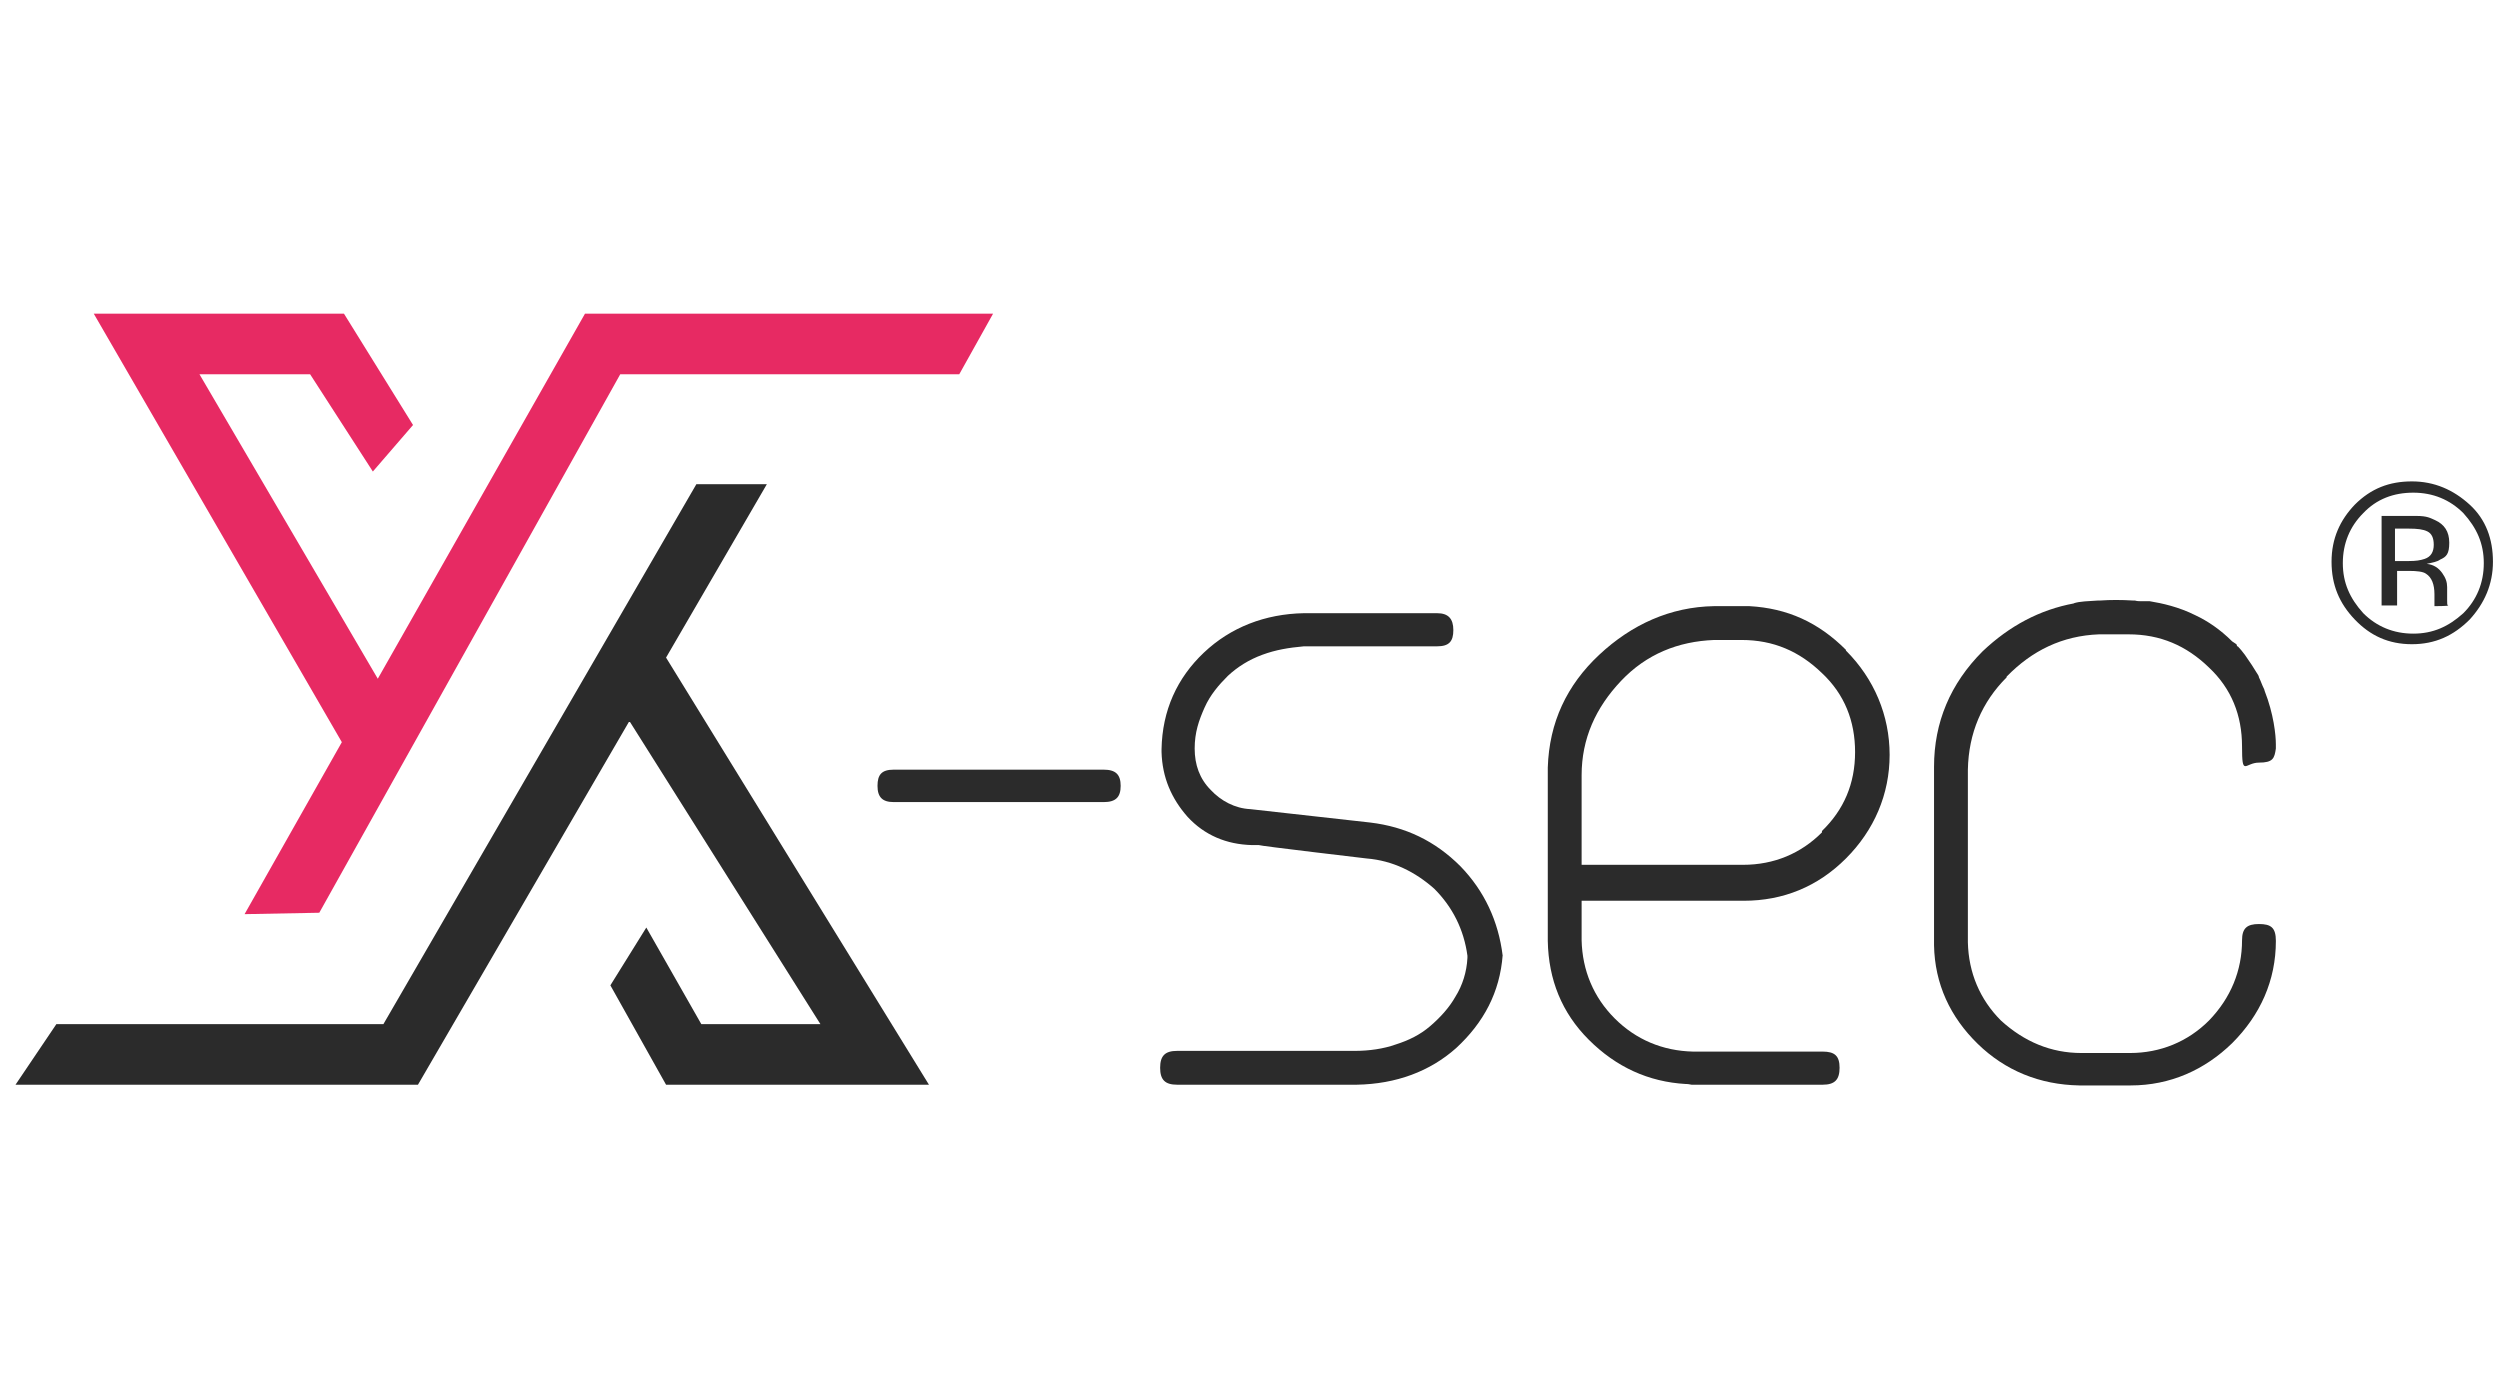 <?xml version="1.0" encoding="UTF-8"?>
<svg id="Ebene_2" xmlns="http://www.w3.org/2000/svg" version="1.1" viewBox="0 0 354.7 198.4">
  <!-- Generator: Adobe Illustrator 29.9.0, SVG Export Plug-In . SVG Version: 2.1.1 Build 14)  -->
  <defs>
    <style>
      .st0 {
        fill: #2b2b2b;
      }

      .st1 {
        fill: #e72a63;
      }
    </style>
  </defs>
  <g>
    <path class="st0" d="M156.6,109.2h-29.8c-1.7,0-2.3.7-2.3,2.3s.7,2.3,2.3,2.3h29.8c1.7,0,2.4-.7,2.4-2.3s-.7-2.3-2.4-2.3Z"/>
    <path class="st0" d="M213.2,135.6c-.6-4.9-2.6-9.2-6-12.7-3.6-3.6-7.8-5.6-12.8-6.2h0l-17-1.9c-2.2-.1-4.2-1.2-5.6-2.7-1.6-1.6-2.3-3.6-2.3-5.9s.6-4,1.4-5.8,2-3.2,3.3-4.5c1.4-1.3,3-2.3,4.9-3,1.9-.7,3.7-1,5.9-1.2h18.9c1.7,0,2.3-.7,2.3-2.3s-.7-2.4-2.3-2.4h-18.9c-5.5.1-10.4,2-14.2,5.6s-5.9,8.2-6,13.7v.4c.1,3.6,1.4,6.6,3.7,9.2,2.4,2.6,5.5,3.9,9.1,4h1c0,.1,15.3,1.9,15.3,1.9,3.7.3,6.9,1.9,9.6,4.3,2.6,2.6,4.2,5.8,4.7,9.5h0v.3c-.1,2-.7,3.9-1.7,5.5-.9,1.6-2.2,3-3.6,4.2s-3,2-4.9,2.6c-1.7.6-3.7.9-5.8.9h-25.2c-1.7,0-2.4.7-2.4,2.4s.7,2.4,2.4,2.4h25.5c5.6-.1,10.4-1.9,14.1-5.2,3.9-3.6,6.2-7.9,6.6-13.2Z"/>
    <path class="st0" d="M261.9,92.2c-3.9-3.9-8.3-5.9-13.7-6.2h-5c-6.2.1-11.7,2.6-16.3,6.9s-7.1,9.6-7.3,16v24.6c.1,5.5,2,10.2,5.8,14,3.9,3.9,8.5,6,13.8,6.3h.1c.3,0,.6.1.7.1h18.6c1.7,0,2.4-.7,2.4-2.4s-.7-2.3-2.4-2.3h-18.4c-4.3-.1-8.1-1.7-11.1-4.7-3-3-4.6-6.8-4.7-11.1v-5.6h23c5.6,0,10.5-2,14.5-6,4-4,6.2-9.1,6.2-14.7s-2.2-10.8-6.2-14.8ZM258.5,118.1c-3,3-6.8,4.6-11.2,4.6h-22.9v-12.7c0-5.2,2-9.6,5.6-13.4s8.1-5.6,13.2-5.8h3.9c4.5,0,8.2,1.6,11.4,4.7,3.2,3,4.7,6.8,4.7,11.2,0,4.5-1.6,8.2-4.7,11.2Z"/>
  </g>
  <path class="st0" d="M350.4,87.9c-2.3,2.3-4.9,3.5-8.2,3.5s-5.9-1.2-8.1-3.5c-2.2-2.3-3.3-4.9-3.3-8.2s1.2-5.9,3.3-8.1c2.3-2.3,4.9-3.3,8.1-3.3s5.9,1.2,8.2,3.3,3.3,4.9,3.3,8.1-1.2,5.9-3.3,8.2ZM335.3,72.8c-1.9,1.9-2.9,4.3-2.9,7.1s1,5,2.9,7.1c1.9,1.9,4.3,2.9,7.1,2.9s5-1,7.1-2.9c1.9-1.9,2.9-4.3,2.9-7.1s-1-5-2.9-7.1c-1.9-1.9-4.3-2.9-7.1-2.9s-5.2.9-7.1,2.9ZM342.8,73.2c1.6,0,2,.3,2.7.6,1.3.6,2,1.6,2,3.2s-.4,2-1.3,2.4c-.4.3-1,.4-1.9.6,1,.1,1.7.6,2.2,1.3s.7,1.3.7,2v1.9c0,.4,0,.6.1.7h.1c0,.1-2,.1-2,.1h0v-1.7c0-1.4-.4-2.4-1.2-2.9-.4-.3-1.3-.4-2.4-.4h-1.7v4.9h-2.2v-12.7h4.7ZM344.4,75.4c-.6-.3-1.4-.4-2.7-.4h-1.9v4.6h2c1,0,1.6-.1,2.2-.3.9-.3,1.3-1,1.3-2s-.3-1.6-.9-1.9Z"/>
  <g>
    <path class="st0" d="M284.7,96c3.6-3.7,7.9-5.8,13.1-6h4.2c4.5,0,8.2,1.6,11.4,4.7,3.2,3,4.7,6.8,4.7,11.2s.4,2.3,2.4,2.3,2.2-.6,2.4-2h0v-.3h0v-.3c0-1.3-.3-4.3-1.6-7.6h0q0-.1-.1-.3c-.3-.6-.4-1-.7-1.6h0q0-.1-.1-.3c-.6-1-1.2-1.9-1.9-2.9-.3-.4-.7-.9-1-1.2h-.1c0-.1-.1-.3-.1-.3l-.6-.4c-1.7-1.7-3.5-2.9-5.2-3.7h0c-2.4-1.2-4.7-1.7-6.5-2h-1.2c-.3,0-.6,0-.9-.1h-.3c-1.6-.1-3.2-.1-4.6,0h-.3c-1.4.1-2.6.1-3.5.4h.1c-4.9.9-9.2,3.2-13,6.8-4.6,4.6-6.9,10.1-6.9,16.4v25.3c.1,5.5,2.3,10.2,6.2,14s8.8,5.8,14.4,5.9h7.3c5.6,0,10.5-2.2,14.4-6,4-4,6.2-8.9,6.2-14.5h0c0-1.9-.7-2.4-2.4-2.4s-2.4.6-2.4,2.3c0,4.3-1.6,8.2-4.7,11.4-3,3-6.9,4.6-11.2,4.6h-6.9c-4.3,0-8.1-1.6-11.4-4.6-3-3-4.6-6.8-4.7-11.1v-24.5c.1-5.2,2-9.6,5.5-13.1Z"/>
    <path class="st0" d="M316.9,91.9h0Z"/>
  </g>
  <g id="Ebene_1">
    <g>
      <polygon class="st0" points="94.5 93.3 108.8 68.7 98.8 68.7 54.4 145.3 8 145.3 2.2 153.9 59.3 153.9 89.3 102.3 116.4 145.3 99.5 145.3 91.7 131.6 86.6 139.8 94.5 153.9 131.8 153.9 94.5 93.3"/>
      <polygon class="st1" points="83 44.5 53.6 96.3 28.3 53.1 44 53.1 52.9 66.9 58.6 60.3 48.8 44.5 13.3 44.5 48.5 105.3 34.7 129.7 45.3 129.5 88 53.1 136.1 53.1 140.9 44.5 83 44.5"/>
    </g>
  </g>
</svg>